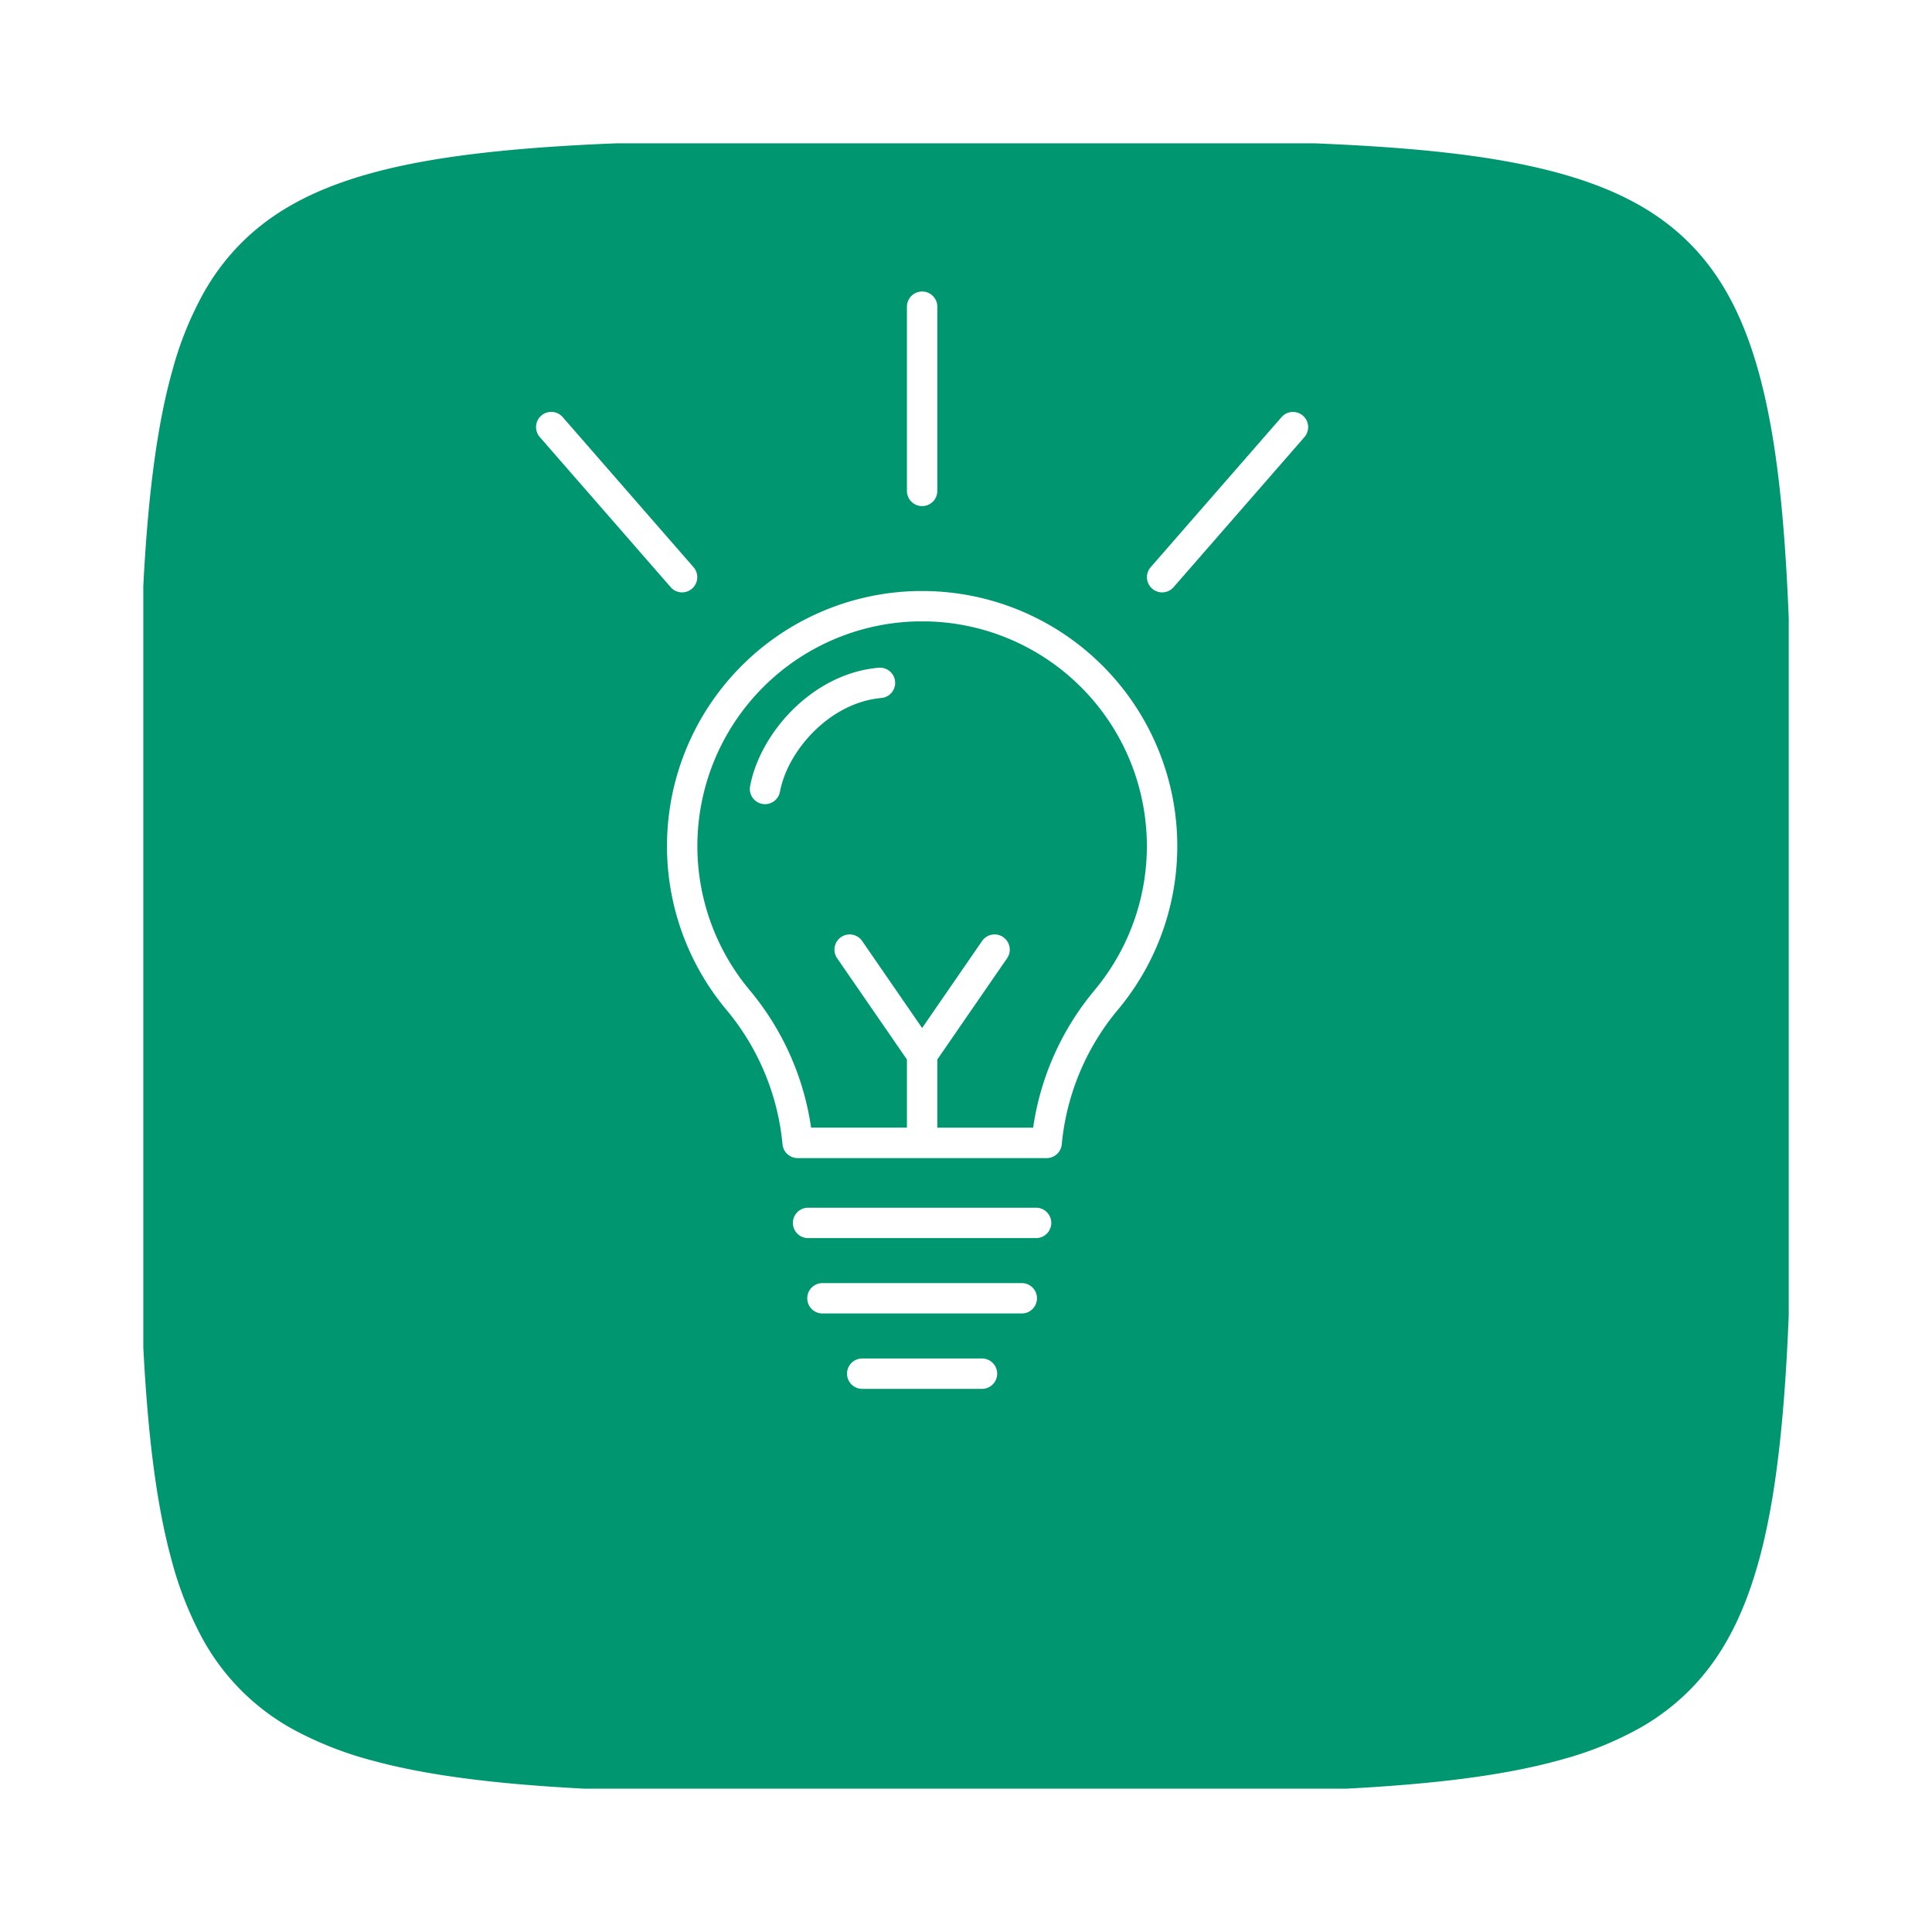 <svg xmlns="http://www.w3.org/2000/svg" xmlns:xlink="http://www.w3.org/1999/xlink" width="182" height="182" viewBox="0 0 182 182">
  <defs>
    <filter id="Differenzmenge_11" x="0" y="0" width="182" height="182" filterUnits="userSpaceOnUse">
      <feOffset dx="4" dy="4" input="SourceAlpha"/>
      <feGaussianBlur stdDeviation="4.5" result="blur"/>
      <feFlood flood-opacity="0.161"/>
      <feComposite operator="in" in2="blur"/>
      <feComposite in="SourceGraphic"/>
    </filter>
  </defs>
  <g id="Gruppe_28" data-name="Gruppe 28" transform="translate(-1347.5 -1402.5)">
    <g transform="matrix(1, 0, 0, 1, 1347.5, 1402.5)" filter="url(#Differenzmenge_11)">
      <path id="Differenzmenge_11-2" data-name="Differenzmenge 11" d="M113.791,155.5H42.071c-8.648-.45-14.989-1.289-19.956-2.641a33.761,33.761,0,0,1-7.02-2.691,21.515,21.515,0,0,1-9.259-9.256,33.739,33.739,0,0,1-2.692-7.018C1.791,128.929.951,122.59.5,113.945V42.193C.964,33.291,1.846,26.8,3.275,21.77a32.335,32.335,0,0,1,2.86-7.092,21.576,21.576,0,0,1,4.172-5.343C13.534,6.345,17.751,4.3,23.58,2.9,28.855,1.641,35.685.877,45.074.5h65.714c9.8.393,16.58,1.172,22,2.527,5.9,1.477,10.143,3.656,13.341,6.856s5.375,7.441,6.851,13.348c1.354,5.417,2.132,12.2,2.524,22V110.9c-.376,9.4-1.14,16.231-2.4,21.508-1.4,5.833-3.44,10.052-6.429,13.28a21.575,21.575,0,0,1-5.345,4.174,32.336,32.336,0,0,1-7.1,2.861C129.194,154.155,122.7,155.037,113.791,155.5Z" transform="translate(9 9)" fill="#009770"/>
    </g>
    <g id="Gruppe_25" data-name="Gruppe 25" transform="translate(1159.612 732.895)">
      <path id="Pfad_125" data-name="Pfad 125" d="M276.981,753.025H255.5a1.431,1.431,0,1,0,0,2.862h21.478a1.431,1.431,0,1,0,0-2.862Z" transform="translate(8.512 30.35)" fill="#fff"/>
      <path id="Pfad_126" data-name="Pfad 126" d="M275.156,757.628H256.378a1.431,1.431,0,1,0,0,2.862h18.778a1.431,1.431,0,1,0,0-2.862Z" transform="translate(8.987 32.848)" fill="#fff"/>
      <path id="Pfad_127" data-name="Pfad 127" d="M270.088,762.231H258.806a1.431,1.431,0,0,0,0,2.862h11.282a1.431,1.431,0,1,0,0-2.862Z" transform="translate(10.306 35.347)" fill="#fff"/>
      <path id="Pfad_128" data-name="Pfad 128" d="M270.811,715.37c-.108,0-.218,0-.324,0h-.145c-.108,0-.216,0-.322,0A24.033,24.033,0,0,0,251.964,754.8h0a23.13,23.13,0,0,1,5.3,12.689,1.431,1.431,0,0,0,1.424,1.3h23.459a1.431,1.431,0,0,0,1.424-1.3,23.118,23.118,0,0,1,5.3-12.689,24.033,24.033,0,0,0-18.055-39.429Zm15.858,37.594a25.958,25.958,0,0,0-5.795,12.959h-9.028V759.5l6.574-9.537a1.431,1.431,0,0,0-2.357-1.624l-5.648,8.195-5.648-8.195a1.431,1.431,0,0,0-2.357,1.624l6.574,9.537v6.418h-9.028a25.951,25.951,0,0,0-5.795-12.959h0a21.17,21.17,0,0,1,15.906-34.732c.091,0,.182,0,.273,0h.151c.091,0,.181,0,.273,0a21.17,21.17,0,0,1,15.906,34.732Z" transform="translate(4.339 9.912)" fill="#fff"/>
      <path id="Pfad_129" data-name="Pfad 129" d="M263.565,720.056c-6.29.552-11.179,6.219-12.1,11.154a1.432,1.432,0,0,0,1.143,1.671,1.416,1.416,0,0,0,.265.025,1.433,1.433,0,0,0,1.405-1.169c.733-3.923,4.741-8.408,9.537-8.829a1.431,1.431,0,1,0-.25-2.851Z" transform="translate(7.084 12.453)" fill="#fff"/>
      <path id="Pfad_130" data-name="Pfad 130" d="M262.464,717.281a1.432,1.432,0,0,0,1.432-1.432V698.537a1.432,1.432,0,1,0-2.863,0v17.313A1.432,1.432,0,0,0,262.464,717.281Z" transform="translate(12.29)" fill="#fff"/>
      <path id="Pfad_131" data-name="Pfad 131" d="M290.385,704.786a1.431,1.431,0,0,0-2.019.139l-12.325,14.133a1.431,1.431,0,0,0,2.158,1.881l12.323-14.133A1.431,1.431,0,0,0,290.385,704.786Z" transform="translate(20.245 3.978)" fill="#fff"/>
      <path id="Pfad_132" data-name="Pfad 132" d="M252.143,721.429a1.431,1.431,0,0,0,1.078-2.371L240.9,704.925a1.431,1.431,0,1,0-2.157,1.881l12.323,14.133A1.427,1.427,0,0,0,252.143,721.429Z" transform="translate(0 3.978)" fill="#fff"/>
    </g>
  </g>
</svg>
